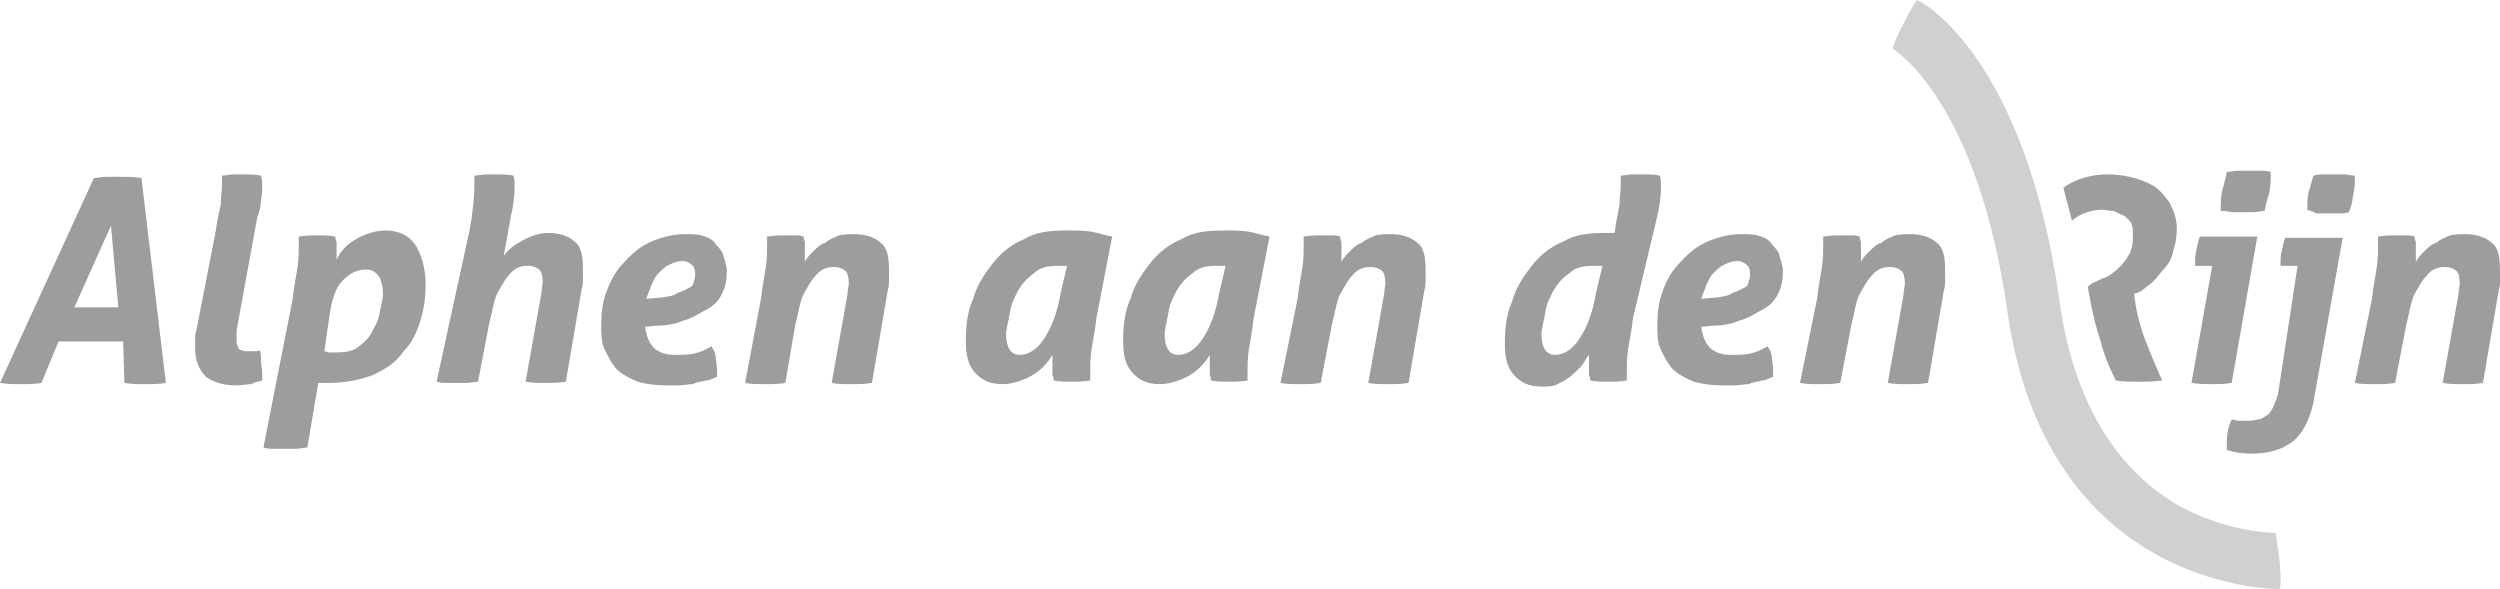 <?xml version="1.0" encoding="UTF-8"?> <svg xmlns="http://www.w3.org/2000/svg" xmlns:xlink="http://www.w3.org/1999/xlink" version="1.1" id="Layer_1" x="0px" y="0px" viewBox="0 0 205 48.3" style="enable-background:new 0 0 205 48.3;" xml:space="preserve"> <style type="text/css"> .st0{fill:#9D9D9C;} .st1{fill:#D0D0D0;} </style> <g> <g> <path class="st0" d="M7.7,14.6c0.3,0,0.6-0.1,1-0.1s0.7,0,1,0c0.6,0,1.3,0,1.9,0.1l2,16.8c-0.6,0.1-1.1,0.1-1.7,0.1 s-1.1,0-1.7-0.1L10.1,28H4.8l-1.4,3.4c-0.6,0.1-1.1,0.1-1.7,0.1s-1.1,0-1.7-0.1L7.7,14.6z M9.7,25.2l-0.6-6.7l-3,6.7H9.7z"></path> </g> <g> <path class="st0" d="M17.7,18.9c0.1-0.9,0.3-1.6,0.4-2.1c0-0.6,0.1-1.1,0.1-1.6c0-0.1,0-0.3,0-0.4c0-0.1,0-0.3,0-0.4 c0.3,0,0.6-0.1,0.9-0.1s0.6,0,0.9,0c0.4,0,1,0,1.4,0.1c0.1,0.3,0.1,0.6,0.1,0.9s0,0.7-0.1,1.1c0,0.4-0.1,0.9-0.3,1.4l-1.7,9.3 c0,0.3,0,0.4,0,0.7s0,0.4,0.1,0.6c0,0.1,0.1,0.3,0.3,0.3c0.1,0.1,0.3,0.1,0.4,0.1s0.3,0,0.4,0c0,0,0.1,0,0.3,0s0.3,0,0.4-0.1 c0.1,0.3,0.1,0.6,0.1,0.9s0.1,0.6,0.1,1c0,0.1,0,0.3,0,0.3c0,0.1,0,0.3,0,0.3c-0.3,0.1-0.6,0.1-0.9,0.3c-0.4,0-0.7,0.1-1.3,0.1 c-1,0-1.9-0.3-2.4-0.7c-0.6-0.6-0.9-1.3-0.9-2.4c0-0.3,0-0.4,0-0.7s0-0.4,0.1-0.7L17.7,18.9z"></path> </g> <g> <path class="st0" d="M24,24.5c0.1-1,0.3-1.9,0.4-2.6c0.1-0.7,0.1-1.3,0.1-1.7v-0.4c0-0.1,0-0.3,0-0.4c0.6-0.1,1-0.1,1.6-0.1 c0.4,0,0.9,0,1.4,0.1c0,0.1,0,0.3,0.1,0.4c0,0.1,0,0.4,0,0.7c0,0.1,0,0.3,0,0.4c0,0.1,0,0.3,0,0.4c0.3-0.7,0.9-1.3,1.6-1.7 s1.6-0.7,2.4-0.7c1.1,0,1.9,0.4,2.4,1.1s0.9,1.9,0.9,3.3c0,1-0.1,1.9-0.4,2.9c-0.3,1-0.7,1.9-1.4,2.6c-0.6,0.9-1.4,1.4-2.4,1.9 c-1,0.4-2.3,0.7-3.7,0.7c-0.3,0-0.4,0-0.6,0s-0.3,0-0.3,0l-0.9,5.3c-0.3,0-0.6,0.1-0.9,0.1s-0.6,0-0.9,0s-0.6,0-0.9,0 s-0.6,0-0.9-0.1L24,24.5z M26.6,28.8c0.1,0,0.3,0.1,0.4,0.1s0.4,0,0.6,0c0.7,0,1.3-0.1,1.7-0.4c0.4-0.3,0.9-0.7,1.1-1.1 c0.2-0.4,0.6-1,0.7-1.6c0.1-0.6,0.3-1.1,0.3-1.7c0-0.6-0.1-1-0.3-1.4c-0.3-0.4-0.6-0.6-1.1-0.6c-0.7,0-1.3,0.3-1.9,0.9 s-0.9,1.6-1.1,3L26.6,28.8z"></path> </g> <g> <path class="st0" d="M38.5,18.9c0.3-1.6,0.4-2.9,0.4-3.7c0-0.1,0-0.3,0-0.4c0-0.1,0-0.3,0-0.4c0.3,0,0.6-0.1,0.9-0.1s0.6,0,0.9,0 c0.4,0,1,0,1.4,0.1c0.1,0.3,0.1,0.6,0.1,0.9c0,0.7-0.1,1.6-0.3,2.4L41.3,21c0.4-0.6,1-1,1.6-1.3c0.7-0.4,1.4-0.6,2.1-0.6 c0.9,0,1.7,0.3,2.1,0.7c0.6,0.4,0.7,1.3,0.7,2.3c0,0.3,0,0.4,0,0.7s0,0.6-0.1,0.9l-1.3,7.6c-0.6,0.1-1.1,0.1-1.7,0.1 s-1.1,0-1.6-0.1l1.3-7.3c0-0.3,0.1-0.6,0.1-0.9c0-0.4-0.1-0.9-0.3-1c-0.1-0.1-0.4-0.3-0.9-0.3c-0.3,0-0.4,0-0.7,0.1 s-0.6,0.3-0.9,0.7c-0.3,0.3-0.6,0.9-0.9,1.4c-0.3,0.6-0.4,1.4-0.7,2.6l-0.9,4.7c-0.3,0-0.6,0.1-0.9,0.1c-0.3,0-0.6,0-0.9,0 s-0.6,0-0.7,0c-0.3,0-0.6,0-0.9-0.1L38.5,18.9z"></path> </g> <g> <path class="st0" d="M52.9,26.8c0.1,0.7,0.3,1.3,0.7,1.7s1,0.6,1.7,0.6c0.6,0,1.1,0,1.6-0.1c0.4-0.1,1-0.3,1.4-0.6 c0.3,0.3,0.4,0.7,0.4,1.1c0.1,0.4,0.1,0.9,0.1,1.4c-0.3,0.1-0.6,0.3-0.9,0.3c-0.3,0.1-0.7,0.1-1.1,0.3c-0.4,0-0.7,0.1-1.1,0.1 s-0.7,0-1,0c-1,0-1.7-0.1-2.4-0.3c-0.7-0.3-1.3-0.6-1.7-1s-0.7-1-1-1.6s-0.3-1.3-0.3-2c0-1,0.1-1.9,0.4-2.7s0.7-1.7,1.4-2.4 c0.6-0.7,1.3-1.3,2.1-1.7c0.9-0.4,1.9-0.7,2.9-0.7c0.6,0,1,0,1.4,0.1s0.9,0.3,1.1,0.6s0.6,0.6,0.7,1s0.3,0.9,0.3,1.3 c0,0.7-0.1,1.3-0.4,1.9c-0.3,0.6-0.7,1-1.3,1.3s-1.1,0.7-1.9,0.9c-0.7,0.3-1.4,0.4-2.1,0.4L52.9,26.8z M54.2,24.4 c0.6-0.1,1-0.1,1.4-0.4c0.4-0.1,0.7-0.3,0.9-0.4c0.3-0.1,0.4-0.4,0.4-0.6c0.1-0.1,0.1-0.4,0.1-0.6c0-0.3-0.1-0.6-0.3-0.7 c-0.1-0.1-0.4-0.3-0.7-0.3c-0.4,0-0.7,0.1-1.1,0.3c-0.3,0.1-0.6,0.4-0.9,0.7c-0.3,0.3-0.4,0.6-0.6,1c-0.1,0.4-0.3,0.7-0.4,1.1 L54.2,24.4z"></path> </g> <g> <path class="st0" d="M62.4,24.5c0.1-1,0.3-1.9,0.4-2.6c0.1-0.7,0.1-1.3,0.1-1.7v-0.4c0-0.1,0-0.3,0-0.4c0.6-0.1,1-0.1,1.6-0.1 c0.3,0,0.4,0,0.7,0c0.3,0,0.4,0,0.7,0.1c0,0.1,0,0.3,0.1,0.4c0,0.1,0,0.4,0,0.7c0,0.1,0,0.3,0,0.4c0,0.1,0,0.3,0,0.6 c0.1-0.3,0.4-0.6,0.7-0.9c0.3-0.3,0.6-0.6,1-0.7c0.3-0.3,0.7-0.4,1.1-0.6c0.4-0.1,0.9-0.1,1.3-0.1c0.9,0,1.7,0.3,2.1,0.7 c0.6,0.4,0.7,1.3,0.7,2.3c0,0.3,0,0.4,0,0.7s0,0.6-0.1,0.9l-1.3,7.6c-0.6,0.1-1.1,0.1-1.7,0.1s-1.1,0-1.6-0.1l1.3-7.3 c0-0.3,0.1-0.6,0.1-0.9c0-0.4-0.1-0.9-0.3-1c-0.1-0.1-0.4-0.3-0.9-0.3c-0.3,0-0.4,0-0.7,0.1c-0.3,0.1-0.6,0.3-0.9,0.7 c-0.3,0.3-0.6,0.9-0.9,1.4c-0.3,0.6-0.4,1.4-0.7,2.6l-0.8,4.7c-0.6,0.1-1.1,0.1-1.7,0.1s-1.1,0-1.6-0.1L62.4,24.5z"></path> </g> <g> <path class="st0" d="M89.9,26.1c-0.1,1-0.3,1.9-0.4,2.6s-0.1,1.3-0.1,1.7v0.4c0,0.1,0,0.3,0,0.4c-0.6,0.1-1,0.1-1.6,0.1 c-0.4,0-0.9,0-1.4-0.1c0-0.1,0-0.3-0.1-0.4c0-0.1,0-0.4,0-0.7v-0.4c0-0.1,0-0.3,0-0.6c-0.4,0.7-1,1.3-1.7,1.7s-1.6,0.7-2.4,0.7 c-1,0-1.7-0.3-2.3-1c-0.6-0.7-0.7-1.6-0.7-2.6c0-1.1,0.1-2.3,0.6-3.4c0.3-1.1,0.9-2,1.6-2.9s1.6-1.6,2.6-2c1-0.6,2.1-0.7,3.6-0.7 c0.7,0,1.3,0,1.9,0.1s1.1,0.3,1.7,0.4L89.9,26.1z M87.5,21.8c-0.1,0-0.3,0-0.4,0s-0.3,0-0.4,0c-0.7,0-1.4,0.1-1.9,0.6 c-0.6,0.4-1,0.9-1.3,1.4c-0.3,0.6-0.6,1.1-0.7,1.9c-0.1,0.6-0.3,1.3-0.3,1.7c0,1.1,0.4,1.7,1.1,1.7s1.4-0.4,2-1.3 c0.6-0.9,1.1-2.1,1.4-3.9L87.5,21.8z"></path> </g> <g> <path class="st0" d="M102.8,26.1c-0.1,1-0.3,1.9-0.4,2.6c-0.1,0.7-0.1,1.3-0.1,1.7v0.4c0,0.1,0,0.3,0,0.4c-0.6,0.1-1,0.1-1.6,0.1 c-0.4,0-0.9,0-1.4-0.1c0-0.1,0-0.3-0.1-0.4c0-0.1,0-0.4,0-0.7v-0.4c0-0.1,0-0.3,0-0.6c-0.4,0.7-1,1.3-1.7,1.7s-1.6,0.7-2.4,0.7 c-1,0-1.7-0.3-2.3-1s-0.7-1.6-0.7-2.6c0-1.1,0.1-2.3,0.6-3.4c0.3-1.1,0.9-2,1.6-2.9s1.6-1.6,2.6-2c1-0.6,2.1-0.7,3.6-0.7 c0.7,0,1.3,0,1.9,0.1s1.1,0.3,1.7,0.4L102.8,26.1z M100.5,21.8c-0.1,0-0.3,0-0.4,0s-0.3,0-0.4,0c-0.7,0-1.4,0.1-1.9,0.6 c-0.6,0.4-1,0.9-1.3,1.4c-0.3,0.6-0.6,1.1-0.7,1.9c-0.1,0.6-0.3,1.3-0.3,1.7c0,1.1,0.4,1.7,1.1,1.7s1.4-0.4,2-1.3 c0.6-0.9,1.1-2.1,1.4-3.9L100.5,21.8z"></path> </g> <g> <path class="st0" d="M106.4,24.5c0.1-1,0.3-1.9,0.4-2.6c0.1-0.7,0.1-1.3,0.1-1.7v-0.4c0-0.1,0-0.3,0-0.4c0.6-0.1,1-0.1,1.6-0.1 c0.3,0,0.4,0,0.7,0s0.4,0,0.7,0.1c0,0.1,0,0.3,0.1,0.4c0,0.1,0,0.4,0,0.7c0,0.1,0,0.3,0,0.4c0,0.1,0,0.3,0,0.6 c0.1-0.3,0.4-0.6,0.7-0.9c0.3-0.3,0.6-0.6,1-0.7c0.3-0.3,0.7-0.4,1.1-0.6c0.4-0.1,0.9-0.1,1.3-0.1c0.9,0,1.7,0.3,2.1,0.7 c0.6,0.4,0.7,1.3,0.7,2.3c0,0.3,0,0.4,0,0.7s0,0.6-0.1,0.9l-1.3,7.6c-0.6,0.1-1.1,0.1-1.7,0.1s-1.1,0-1.6-0.1l1.3-7.3 c0-0.3,0.1-0.6,0.1-0.9c0-0.4-0.1-0.9-0.3-1c-0.1-0.1-0.4-0.3-0.9-0.3c-0.3,0-0.4,0-0.7,0.1c-0.3,0.1-0.6,0.3-0.9,0.7 c-0.3,0.3-0.6,0.9-0.9,1.4c-0.3,0.6-0.4,1.4-0.7,2.6l-0.9,4.7c-0.6,0.1-1.1,0.1-1.7,0.1s-1.1,0-1.6-0.1L106.4,24.5z"></path> </g> <g> <path class="st0" d="M133.9,26.1c-0.1,1-0.3,1.9-0.4,2.6c-0.1,0.7-0.1,1.3-0.1,1.7v0.4c0,0.1,0,0.3,0,0.4c-0.6,0.1-1,0.1-1.6,0.1 c-0.4,0-0.9,0-1.4-0.1c0-0.1,0-0.3-0.1-0.4c0-0.1,0-0.4,0-0.7c0-0.1,0-0.3,0-0.4s0-0.4,0-0.6c-0.3,0.3-0.4,0.7-0.7,1 s-0.6,0.6-1,0.9c-0.4,0.3-0.7,0.4-1.1,0.6c-0.4,0.1-0.7,0.1-1.1,0.1c-1,0-1.7-0.3-2.3-1c-0.6-0.7-0.7-1.6-0.7-2.6 c0-1.1,0.1-2.3,0.6-3.4c0.3-1.1,0.9-2,1.6-2.9s1.6-1.6,2.6-2c1-0.6,2.1-0.7,3.6-0.7c0.1,0,0.1,0,0.3,0s0.1,0,0.3,0 c0.1-0.9,0.3-1.7,0.4-2.3c0-0.6,0.1-1.1,0.1-1.6c0-0.1,0-0.3,0-0.4c0-0.1,0-0.3,0-0.4c0.3,0,0.6-0.1,0.9-0.1s0.6,0,0.9,0 c0.4,0,1,0,1.4,0.1c0.1,0.3,0.1,0.6,0.1,0.9c0,0.7-0.1,1.6-0.3,2.4L133.9,26.1z M131.4,21.8c-0.1,0-0.3,0-0.4,0s-0.3,0-0.4,0 c-0.7,0-1.4,0.1-1.9,0.6c-0.6,0.4-1,0.9-1.3,1.4c-0.3,0.6-0.6,1.1-0.7,1.9c-0.1,0.6-0.3,1.3-0.3,1.7c0,1.1,0.4,1.7,1.1,1.7 c0.7,0,1.4-0.4,2-1.3c0.6-0.9,1.1-2.1,1.4-3.9L131.4,21.8z"></path> </g> <g> <path class="st0" d="M139.5,26.8c0.1,0.7,0.3,1.3,0.7,1.7s1,0.6,1.7,0.6c0.6,0,1.1,0,1.6-0.1c0.4-0.1,1-0.3,1.4-0.6 c0.3,0.3,0.4,0.7,0.4,1.1c0.1,0.4,0.1,0.9,0.1,1.4c-0.3,0.1-0.6,0.3-0.9,0.3c-0.3,0.1-0.7,0.1-1.1,0.3c-0.4,0-0.7,0.1-1.1,0.1 c-0.4,0-0.7,0-1,0c-1,0-1.7-0.1-2.4-0.3c-0.7-0.3-1.3-0.6-1.7-1s-0.7-1-1-1.6s-0.3-1.3-0.3-2c0-1,0.1-1.9,0.4-2.7 c0.3-0.9,0.7-1.7,1.4-2.4c0.6-0.7,1.3-1.3,2.1-1.7c0.9-0.4,1.9-0.7,2.9-0.7c0.6,0,1,0,1.4,0.1s0.9,0.3,1.1,0.6s0.6,0.6,0.7,1 s0.3,0.9,0.3,1.3c0,0.7-0.1,1.3-0.4,1.9c-0.3,0.6-0.7,1-1.3,1.3s-1.1,0.7-1.9,0.9c-0.7,0.3-1.4,0.4-2.1,0.4L139.5,26.8z M140.7,24.4c0.6-0.1,1-0.1,1.4-0.4c0.4-0.1,0.7-0.3,0.9-0.4c0.3-0.1,0.4-0.4,0.4-0.6c0.1-0.1,0.1-0.4,0.1-0.6 c0-0.3-0.1-0.6-0.3-0.7c-0.1-0.1-0.4-0.3-0.7-0.3c-0.4,0-0.7,0.1-1.1,0.3c-0.3,0.1-0.6,0.4-0.9,0.7c-0.3,0.3-0.4,0.6-0.6,1 c-0.1,0.4-0.3,0.7-0.4,1.1L140.7,24.4z"></path> </g> <g> <path class="st0" d="M149,24.5c0.1-1,0.3-1.9,0.4-2.6c0.1-0.7,0.1-1.3,0.1-1.7v-0.4c0-0.1,0-0.3,0-0.4c0.6-0.1,1-0.1,1.6-0.1 c0.3,0,0.4,0,0.7,0s0.4,0,0.7,0.1c0,0.1,0,0.3,0.1,0.4c0,0.1,0,0.4,0,0.7c0,0.1,0,0.3,0,0.4c0,0.1,0,0.3,0,0.6 c0.1-0.3,0.4-0.6,0.7-0.9c0.3-0.3,0.6-0.6,1-0.7c0.3-0.3,0.7-0.4,1.1-0.6c0.4-0.1,0.9-0.1,1.3-0.1c0.9,0,1.7,0.3,2.1,0.7 c0.6,0.4,0.7,1.3,0.7,2.3c0,0.3,0,0.4,0,0.7s0,0.6-0.1,0.9l-1.3,7.6c-0.6,0.1-1.1,0.1-1.7,0.1s-1.1,0-1.6-0.1l1.3-7.3 c0-0.3,0.1-0.6,0.1-0.9c0-0.4-0.1-0.9-0.3-1c-0.1-0.1-0.4-0.3-0.9-0.3c-0.3,0-0.4,0-0.7,0.1s-0.6,0.3-0.9,0.7 c-0.3,0.3-0.6,0.9-0.9,1.4s-0.4,1.4-0.7,2.6l-0.9,4.7c-0.6,0.1-1.1,0.1-1.7,0.1c-0.6,0-1.1,0-1.6-0.1L149,24.5z"></path> </g> <g> <path class="st0" d="M176.5,15.2c0.6,0.3,1,0.9,1.4,1.4c0.3,0.6,0.6,1.3,0.6,2.1c0,0.7-0.1,1.3-0.3,1.9c-0.1,0.6-0.4,1.1-0.9,1.6 c-0.3,0.4-0.7,0.9-1,1.1c-0.4,0.3-0.7,0.6-1,0.7l-0.3,0.1c0,0,0.1,1.4,0.7,3.2c0.6,1.7,1.6,3.9,1.6,3.9c-0.7,0.1-1.3,0.1-1.9,0.1 c-0.6,0-1.4,0-1.9-0.1c0,0-0.9-1.7-1.3-3.4c-0.6-1.7-1-4.3-1-4.3l0.4-0.3c0.3-0.1,0.6-0.3,0.9-0.4c0.4-0.1,0.7-0.4,1.1-0.7 c0.3-0.3,0.7-0.7,0.9-1.1c0.3-0.4,0.4-1,0.4-1.6c0-0.4,0-0.7-0.1-1s-0.3-0.4-0.6-0.7c-0.3-0.1-0.6-0.3-0.9-0.4 c-0.3,0-0.6-0.1-1-0.1c0,0-1.4,0-2.4,0.9l-0.7-2.7c0,0,1.3-1.1,3.6-1.1C175.1,14.3,176.5,15.2,176.5,15.2"></path> </g> <g> <path class="st0" d="M181.4,21.8H180v-0.1v-0.1c0-0.4,0-0.7,0.1-1.1c0.1-0.3,0.1-0.7,0.3-1.1h4.7l-2.1,12 c-0.6,0.1-1.1,0.1-1.7,0.1c-0.4,0-1,0-1.6-0.1L181.4,21.8z M182.1,17.3c0-0.6,0-1,0.1-1.6c0.1-0.4,0.3-1,0.4-1.6 c0.3,0,0.6-0.1,0.9-0.1s0.6,0,0.9,0c0.3,0,0.6,0,0.9,0c0.3,0,0.6,0,0.9,0.1c0,0.6,0,1-0.1,1.6c-0.1,0.4-0.3,1-0.4,1.6 c-0.3,0-0.6,0.1-0.9,0.1c-0.3,0-0.6,0-0.9,0c-0.3,0-0.6,0-0.9,0C182.6,17.3,182.3,17.3,182.1,17.3"></path> </g> <g> <path class="st0" d="M188.4,21.8H187v-0.1v-0.1c0-0.3,0-0.7,0.1-1s0.1-0.7,0.3-1.1h4.7L189.7,33c-0.3,1.4-0.9,2.6-1.7,3.2 c-0.9,0.7-2,1-3.4,1c-0.7,0-1.4-0.1-2-0.3c0-0.1,0-0.1,0-0.3v-0.3c0-0.7,0.1-1.3,0.4-1.9c0.1,0,0.4,0.1,0.6,0.1c0.3,0,0.4,0,0.6,0 c0.3,0,0.6,0,0.9-0.1c0.3,0,0.4-0.1,0.7-0.3c0.3-0.1,0.4-0.4,0.6-0.7c0.1-0.3,0.3-0.7,0.4-1.1L188.4,21.8z M189.2,17.2 c0-0.4,0-1,0.1-1.4s0.3-1,0.4-1.4c0.3-0.1,0.6-0.1,0.9-0.1c0.3,0,0.6,0,0.9,0c0.3,0,0.4,0,0.7,0s0.6,0.1,0.9,0.1 c0,0.4,0,1-0.1,1.4s-0.1,1-0.4,1.6c-0.3,0.1-0.6,0.1-0.9,0.1c-0.3,0-0.6,0-0.9,0c-0.3,0-0.4,0-0.9,0 C189.7,17.3,189.4,17.3,189.2,17.2"></path> </g> <g> <path class="st0" d="M194.5,24.5c0.1-1,0.3-1.9,0.4-2.6c0.1-0.7,0.1-1.3,0.1-1.7v-0.4c0-0.1,0-0.3,0-0.4c0.6-0.1,1-0.1,1.6-0.1 c0.3,0,0.4,0,0.7,0s0.4,0,0.7,0.1c0,0.1,0,0.3,0.1,0.4c0,0.1,0,0.4,0,0.7c0,0.1,0,0.3,0,0.4c0,0.1,0,0.3,0,0.6 c0.1-0.3,0.4-0.6,0.7-0.9c0.3-0.3,0.6-0.6,1-0.7c0.3-0.3,0.7-0.4,1.1-0.6c0.4-0.1,0.9-0.1,1.3-0.1c0.9,0,1.7,0.3,2.1,0.7 c0.6,0.4,0.7,1.3,0.7,2.3c0,0.3,0,0.4,0,0.7s0,0.6-0.1,0.9l-1.3,7.6c-0.6,0.1-1.1,0.1-1.7,0.1s-1.1,0-1.6-0.1l1.3-7.3 c0-0.3,0.1-0.6,0.1-0.9c0-0.4-0.1-0.9-0.3-1c-0.1-0.1-0.4-0.3-0.9-0.3c-0.3,0-0.4,0-0.7,0.1s-0.6,0.3-0.9,0.7 c-0.3,0.3-0.6,0.9-0.9,1.4c-0.3,0.6-0.4,1.4-0.7,2.6l-0.9,4.7c-0.6,0.1-1.1,0.1-1.7,0.1s-1.1,0-1.6-0.1L194.5,24.5z"></path> </g> <g> <path class="st1" d="M186.9,48.3c-1,0-19.1-0.3-22.3-22.8C162.1,8,155.2,4,155.2,4s0.1-0.6,0.9-2.1c0.7-1.4,1.1-1.9,1.1-1.9 c0.4,0.1,8.9,4.7,11.7,24.8c1.1,8,4.6,13.8,10,16.8c4,2.1,7.7,2.1,7.7,2.1s0.1,0.6,0.3,2.1C187.1,47.6,187,48.3,186.9,48.3 L186.9,48.3z"></path> </g> </g> </svg> 